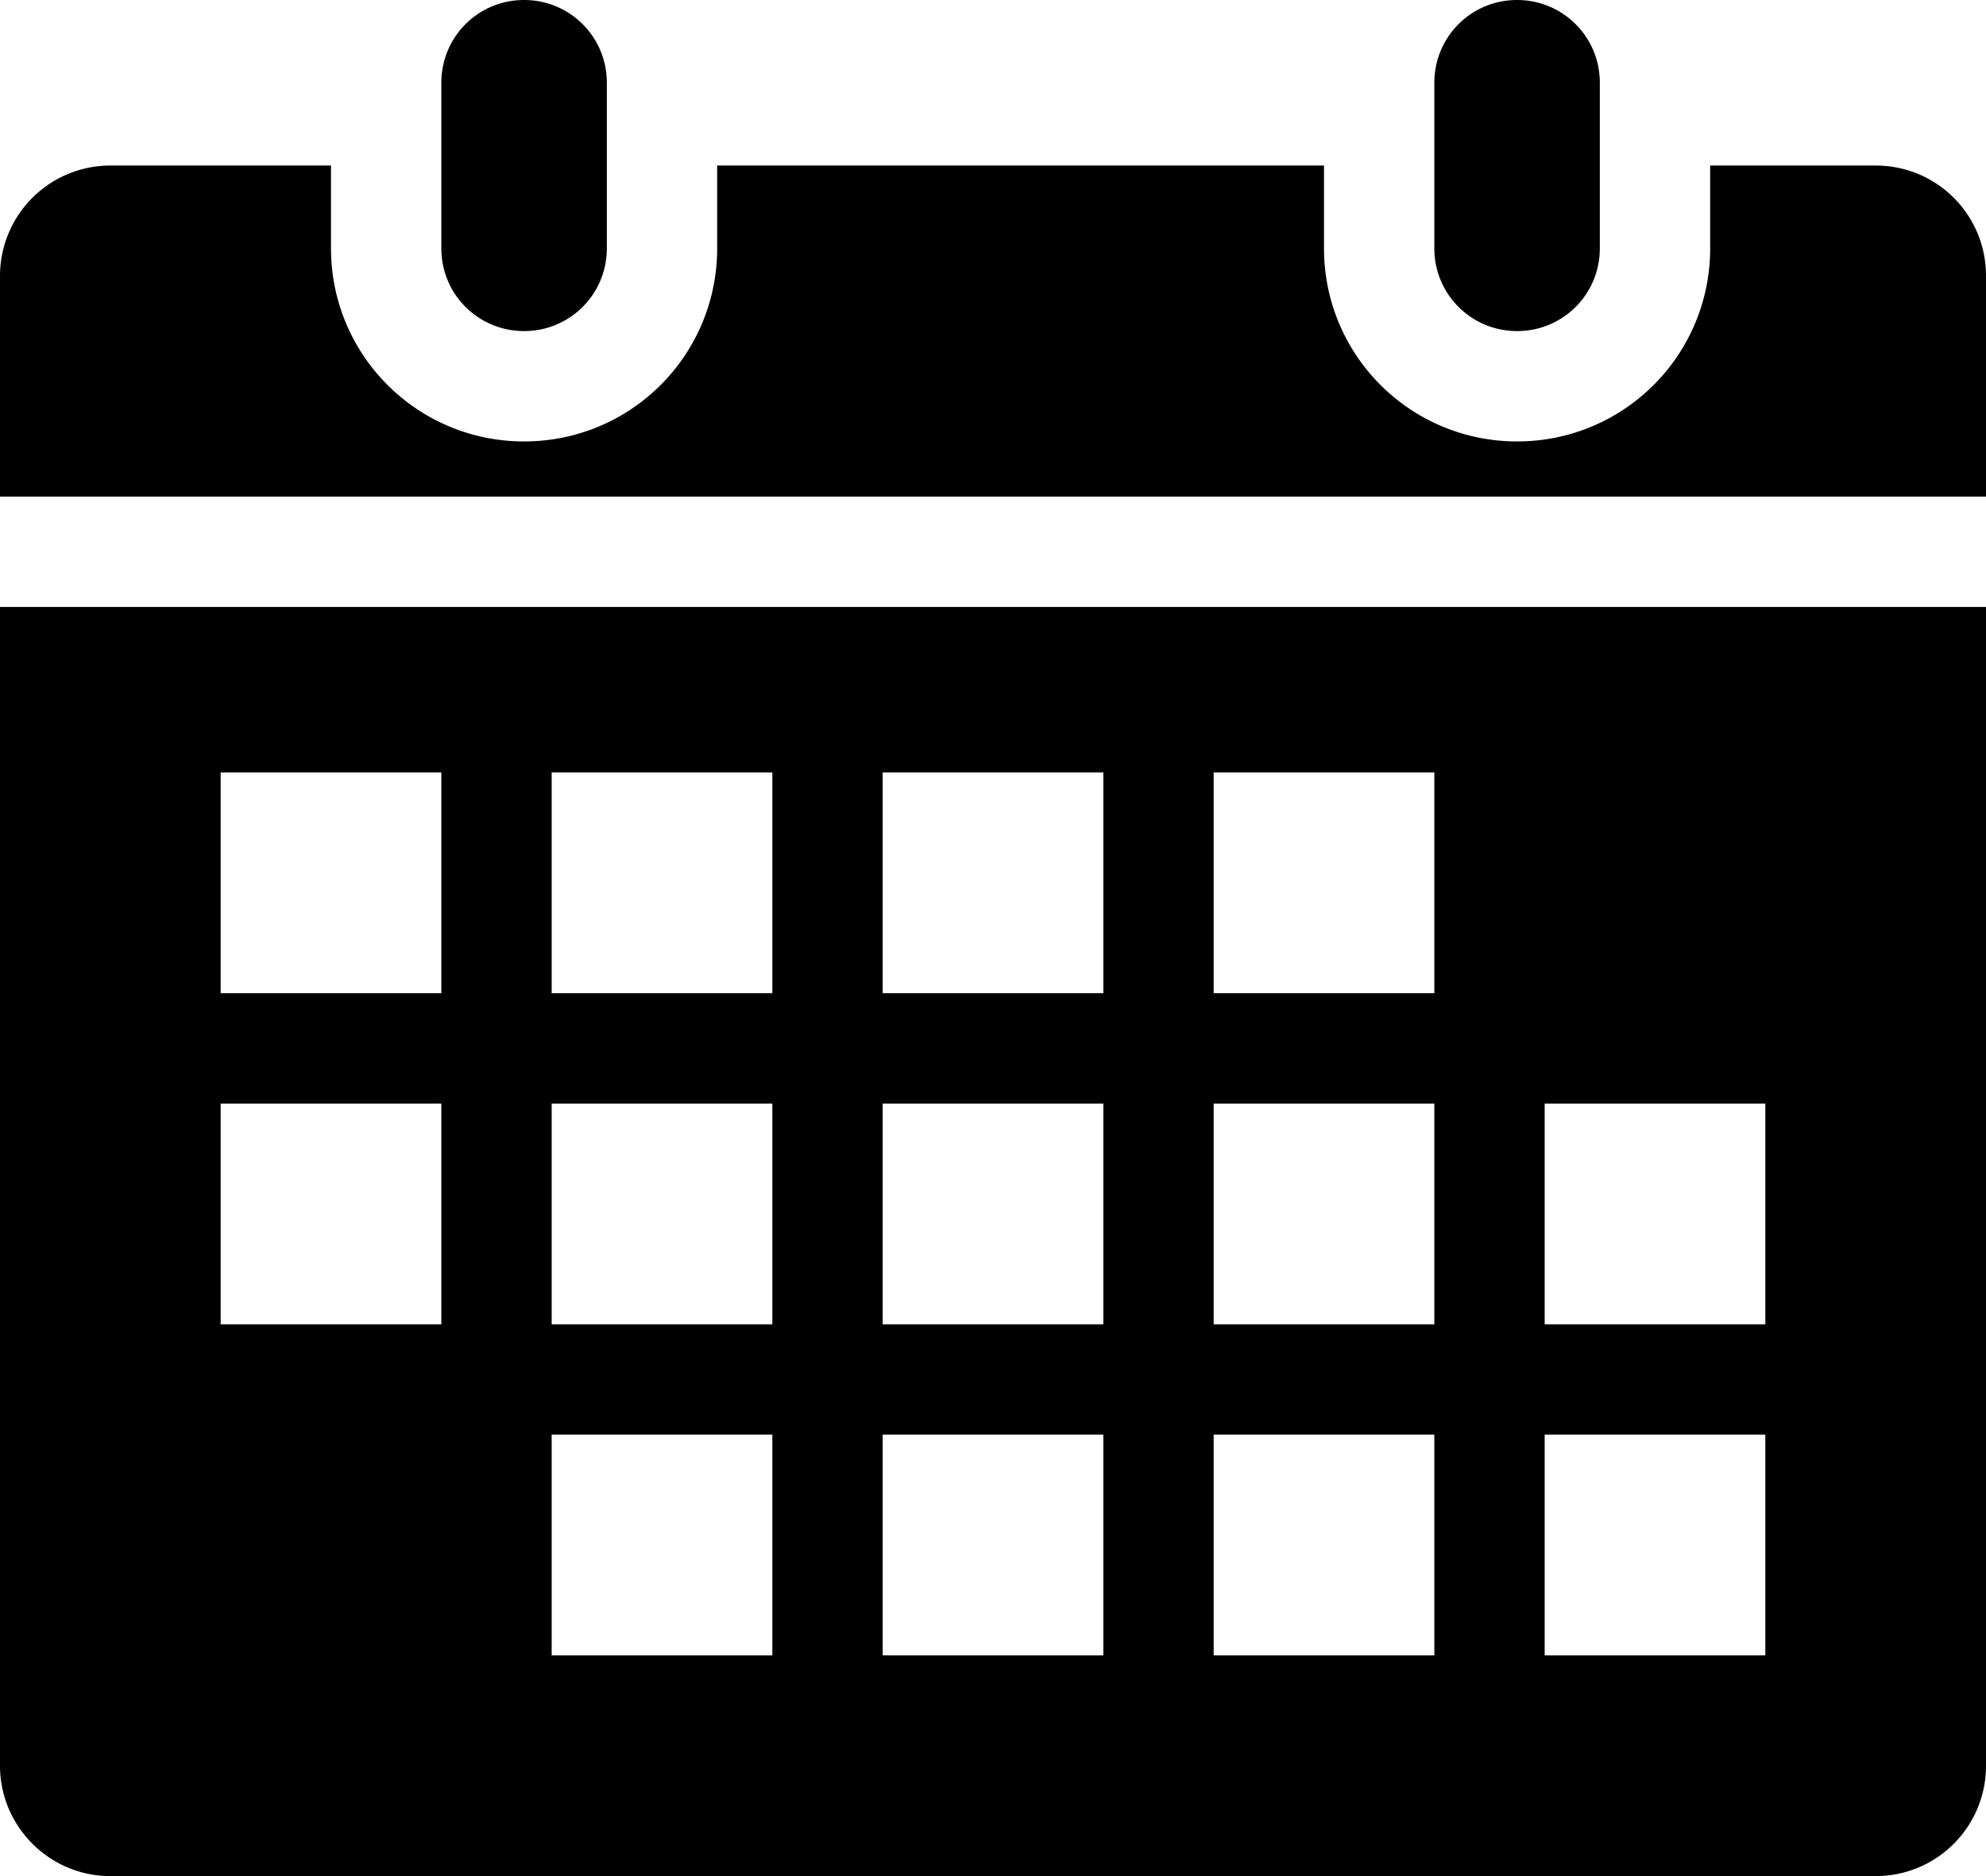 <svg width="36" height="34" class="ic-icon-svg ic-icon-svg--dashboard" viewBox="0 0 36 34" xmlns="http://www.w3.org/2000/svg"><title>icon-calendar</title><path d="M24 3H13v1.5C13 6.436 11.438 8 9.5 8 7.567 8 6 6.44 6 4.5V3H2a2 2 0 0 0-2 1.998V9h36V4.998C36 3.894 35.11 3 34 3h-3v1.5C31 6.436 29.438 8 27.5 8 25.567 8 24 6.44 24 4.5V3zM0 11h36v21c0 1.104-.89 2-2 2H2c-1.105 0-2-.902-2-2V11zm4 3h4v4H4v-4zm6 12h4v4h-4v-4zm-6-6h4v4H4v-4zm6-6h4v4h-4v-4zm6 12h4v4h-4v-4zm-6-6h4v4h-4v-4zm6-6h4v4h-4v-4zm6 12h4v4h-4v-4zm-6-6h4v4h-4v-4zm6-6h4v4h-4v-4zm6 12h4v4h-4v-4zm-6-6h4v4h-4v-4zm6 0h4v4h-4v-4zM8 1.5v3C8 5.336 8.672 6 9.5 6c.834 0 1.5-.67 1.5-1.5v-3C11 .664 10.328 0 9.5 0 8.666 0 8 .67 8 1.5zm18 0v3c0 .835.672 1.5 1.5 1.5.834 0 1.5-.67 1.5-1.5v-3c0-.835-.672-1.5-1.5-1.5-.834 0-1.5.67-1.5 1.5z" fill="currentColor" fill-rule="evenodd"/></svg>
